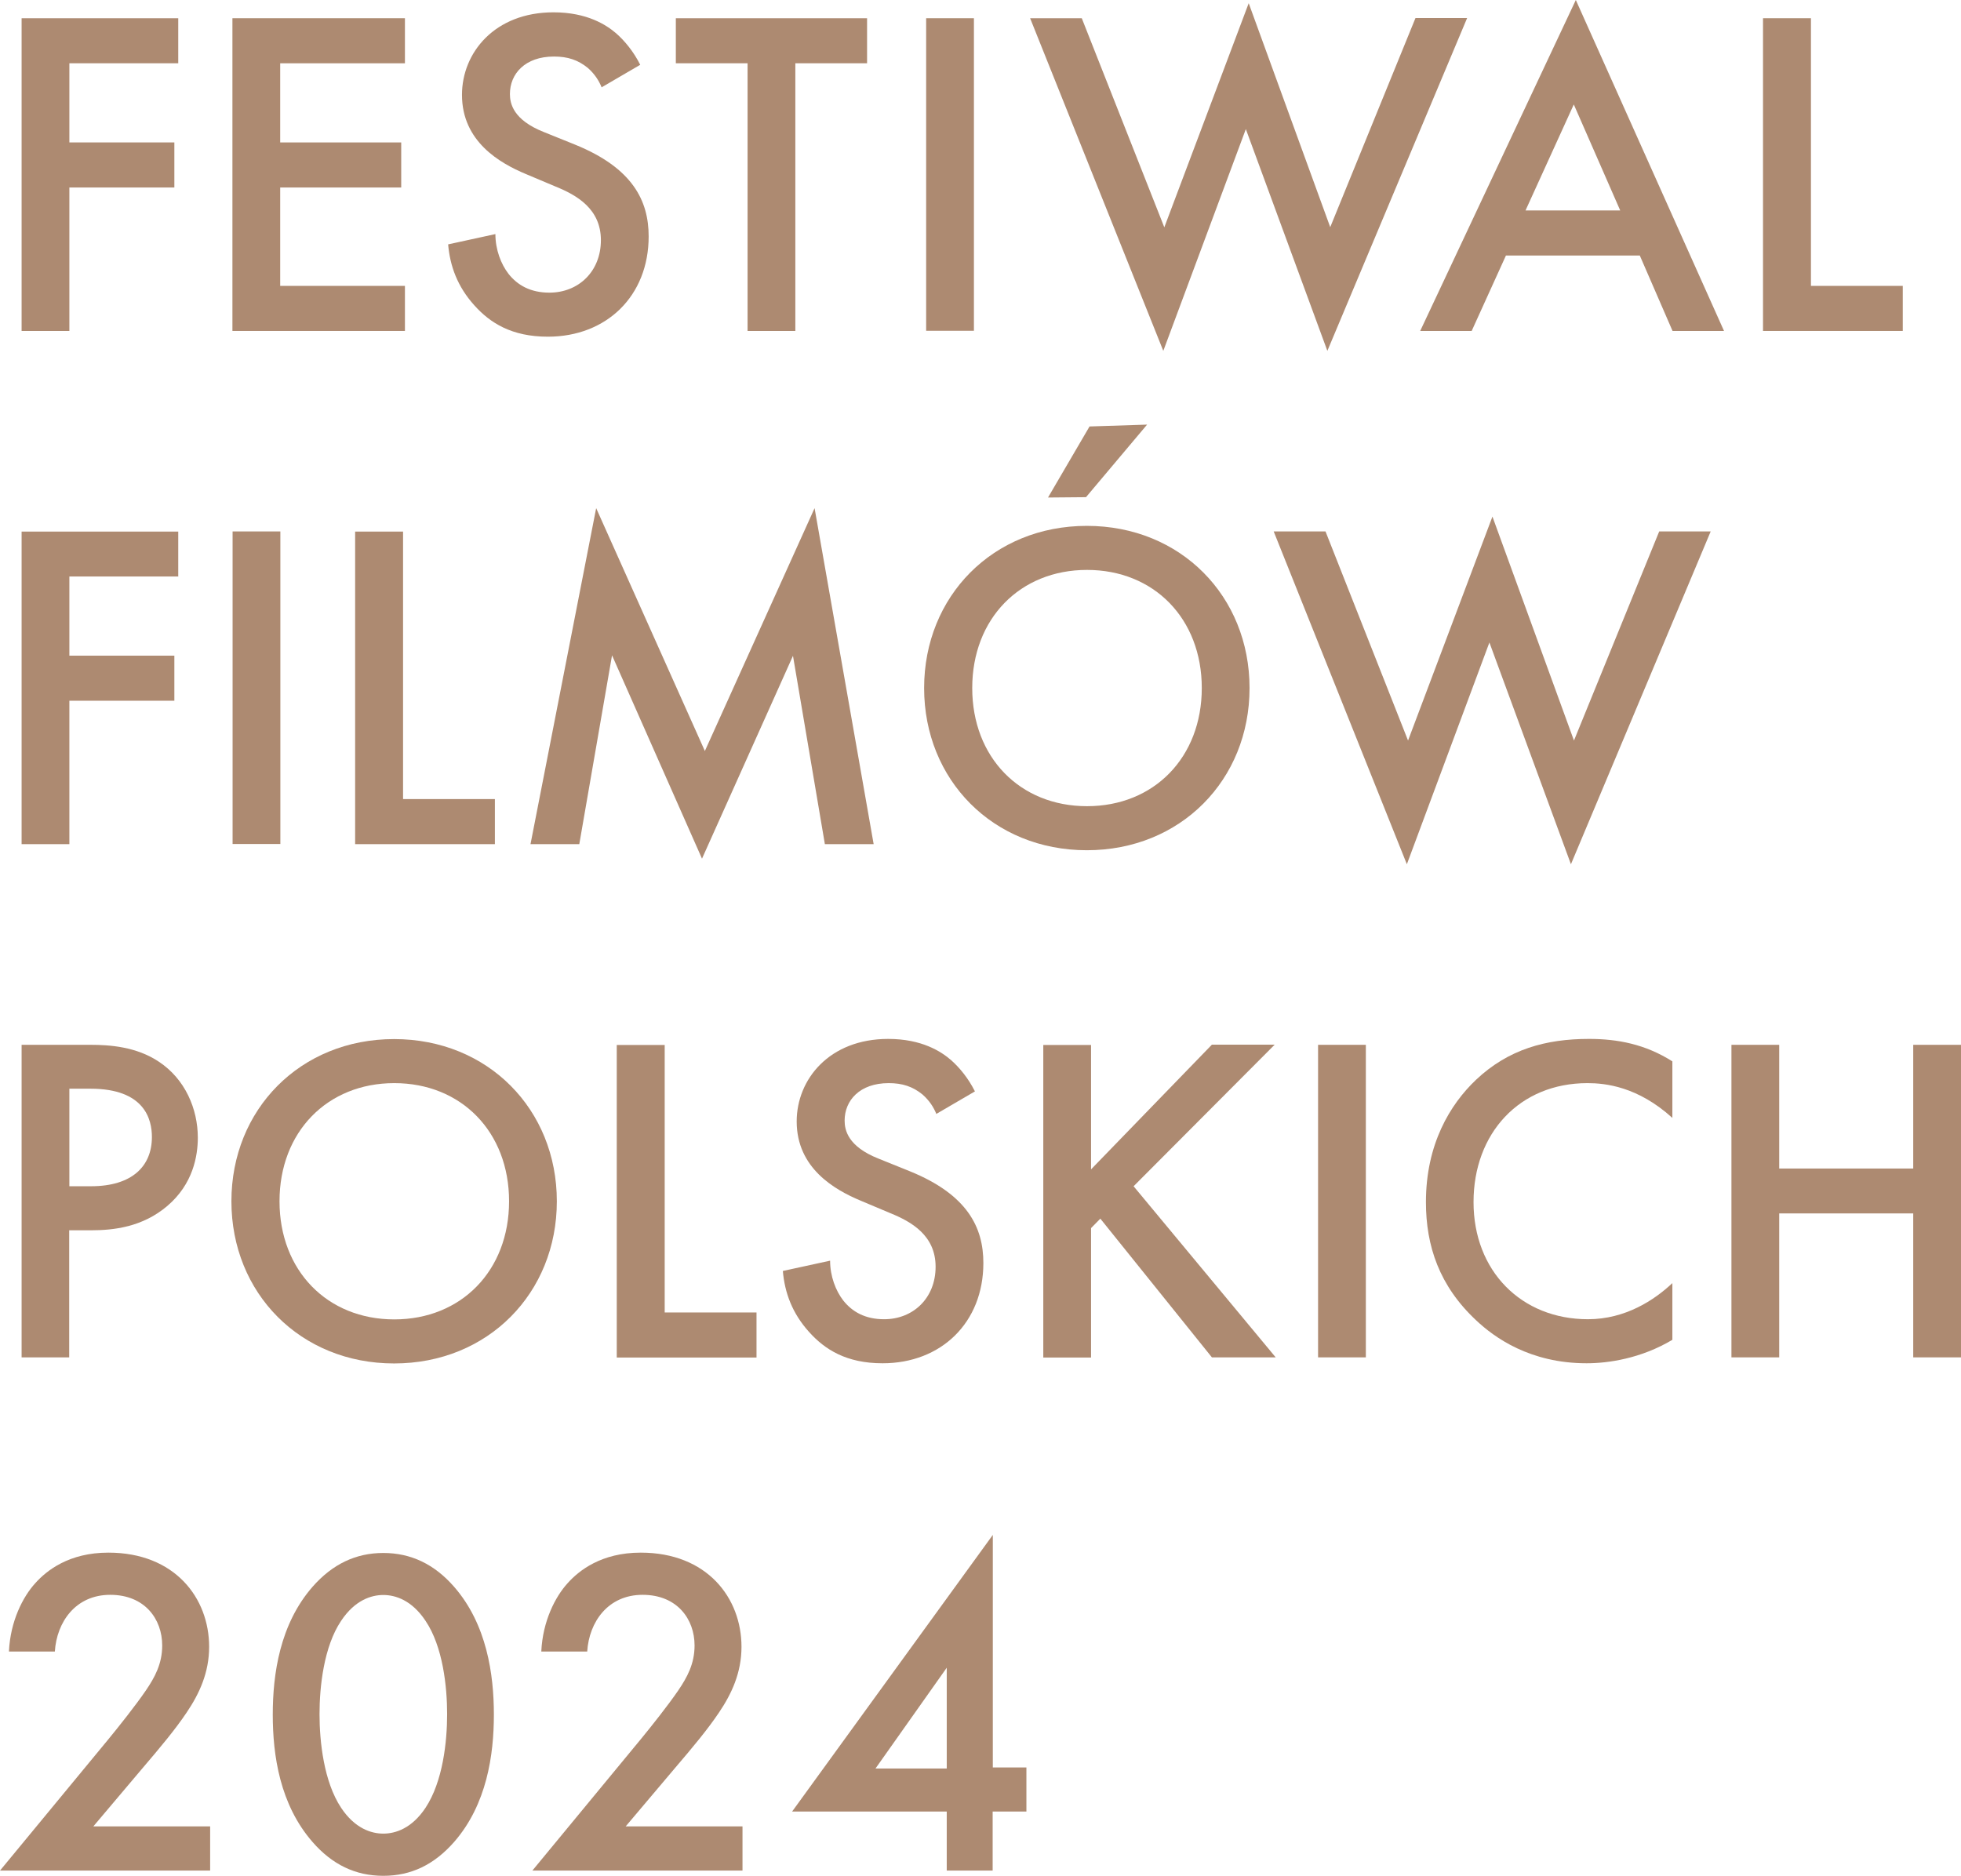 <?xml version="1.0" encoding="UTF-8"?>
<svg id="_レイヤー_1" data-name="レイヤー 1" xmlns="http://www.w3.org/2000/svg" width="116.18" height="111.15" viewBox="0 0 116.18 111.15">
  <defs>
    <style>
      .cls-1 {
        fill: #ad8a71;
      }
    </style>
  </defs>
  <g>
    <path class="cls-1" d="M10.55,3.75h-6.44v4.69h6.22v2.67h-6.22v8.5H1.28V1.08h9.28v2.67Z"/>
    <path class="cls-1" d="M23.99,3.75h-7.39v4.69h7.17v2.67h-7.17v5.83h7.39v2.67h-10.22V1.08h10.22v2.67Z"/>
    <path class="cls-1" d="M35.65,5.19c-.17-.42-.42-.81-.83-1.17-.58-.47-1.19-.67-2-.67-1.72,0-2.61,1.03-2.61,2.22,0,.56.19,1.53,2,2.25l1.86.75c3.42,1.39,4.36,3.33,4.36,5.44,0,3.53-2.5,5.94-5.97,5.94-2.14,0-3.42-.81-4.36-1.86-1-1.11-1.44-2.33-1.55-3.61l2.8-.61c0,.92.33,1.78.78,2.36.53.67,1.3,1.11,2.42,1.11,1.72,0,3.05-1.25,3.05-3.11s-1.44-2.67-2.67-3.17l-1.78-.75c-1.53-.64-3.78-1.92-3.78-4.69,0-2.5,1.94-4.89,5.42-4.89,2,0,3.14.75,3.72,1.25.5.44,1.03,1.08,1.42,1.86l-2.28,1.33Z"/>
    <path class="cls-1" d="M47.12,3.75v15.86h-2.83V3.75h-4.25V1.08h11.33v2.67h-4.25Z"/>
    <path class="cls-1" d="M57.7,1.08v18.52h-2.83V1.08h2.83Z"/>
    <path class="cls-1" d="M64.09,1.08l4.89,12.39L73.98.19l4.83,13.27,5.05-12.39h3.06l-8.28,19.72-4.83-13.14-4.89,13.14L61.03,1.08h3.05Z"/>
    <path class="cls-1" d="M97.13,15.14h-7.91l-2.03,4.47h-3.05L93.36,0l8.78,19.61h-3.05l-1.94-4.47ZM95.99,12.47l-2.75-6.28-2.86,6.28h5.61Z"/>
    <path class="cls-1" d="M107.29,1.08v15.86h5.44v2.67h-8.28V1.08h2.83Z"/>
    <path class="cls-1" d="M10.55,34.16h-6.44v4.69h6.22v2.67h-6.22v8.5H1.28v-18.52h9.28v2.67Z"/>
    <path class="cls-1" d="M16.61,31.49v18.52h-2.83v-18.52h2.83Z"/>
    <path class="cls-1" d="M23.88,31.49v15.86h5.44v2.67h-8.28v-18.52h2.83Z"/>
    <path class="cls-1" d="M31.43,50.02l3.89-19.91,6.44,14.39,6.5-14.39,3.5,19.91h-2.89l-1.89-11.16-5.39,12.02-5.33-12.05-1.94,11.19h-2.89Z"/>
    <path class="cls-1" d="M74.03,40.77c0,5.44-4.08,9.61-9.64,9.61s-9.64-4.17-9.64-9.61,4.08-9.61,9.64-9.61,9.64,4.17,9.64,9.61ZM71.2,40.77c0-4.11-2.83-7-6.8-7s-6.8,2.89-6.8,7,2.83,7,6.8,7,6.8-2.89,6.8-7Z"/>
    <path class="cls-1" d="M78.53,31.49l4.89,12.39,5-13.27,4.83,13.27,5.05-12.39h3.05l-8.28,19.72-4.83-13.14-4.89,13.14-7.89-19.72h3.05Z"/>
    <path class="cls-1" d="M5.36,61.91c1.14,0,2.72.11,4.05,1,1.56,1.03,2.31,2.8,2.31,4.5,0,1.08-.28,2.75-1.81,4.05-1.47,1.25-3.17,1.44-4.53,1.44h-1.28v7.53H1.28v-18.52h4.08ZM4.11,70.29h1.28c2.44,0,3.61-1.19,3.61-2.92,0-1.03-.42-2.86-3.64-2.86h-1.25v5.78Z"/>
    <path class="cls-1" d="M32.99,71.18c0,5.44-4.08,9.61-9.64,9.61s-9.64-4.17-9.64-9.61,4.08-9.61,9.64-9.61,9.64,4.17,9.64,9.61ZM30.16,71.18c0-4.11-2.83-7-6.8-7s-6.8,2.89-6.8,7,2.83,7,6.8,7,6.8-2.89,6.8-7Z"/>
    <path class="cls-1" d="M39.38,61.91v15.86h5.44v2.67h-8.28v-18.52h2.83Z"/>
    <path class="cls-1" d="M55.48,66.02c-.17-.42-.42-.81-.83-1.17-.58-.47-1.19-.67-2-.67-1.72,0-2.61,1.03-2.61,2.22,0,.56.19,1.53,2,2.25l1.86.75c3.42,1.39,4.36,3.33,4.36,5.44,0,3.53-2.5,5.94-5.97,5.94-2.14,0-3.42-.81-4.36-1.86-1-1.11-1.44-2.33-1.55-3.61l2.8-.61c0,.92.33,1.78.78,2.36.53.67,1.3,1.11,2.42,1.11,1.72,0,3.05-1.25,3.05-3.11s-1.44-2.67-2.67-3.17l-1.78-.75c-1.53-.64-3.78-1.92-3.78-4.69,0-2.5,1.94-4.89,5.42-4.89,2,0,3.14.75,3.72,1.25.5.44,1.03,1.08,1.42,1.86l-2.28,1.33Z"/>
    <path class="cls-1" d="M64.64,69.29l7.16-7.39h3.72l-8.36,8.39,8.42,10.14h-3.78l-6.61-8.22-.55.56v7.67h-2.83v-18.52h2.83v7.39Z"/>
    <path class="cls-1" d="M80.92,61.91v18.52h-2.83v-18.52h2.83Z"/>
    <path class="cls-1" d="M99.08,66.24c-2.05-1.86-3.97-2.06-5.03-2.06-4.03,0-6.75,2.97-6.75,7.05s2.83,6.94,6.78,6.94c2.22,0,3.94-1.14,5-2.14v3.36c-1.86,1.11-3.8,1.39-5.08,1.39-3.36,0-5.47-1.53-6.55-2.55-2.17-2.03-2.97-4.39-2.97-7,0-3.42,1.42-5.78,2.97-7.25,1.92-1.81,4.14-2.42,6.69-2.42,1.69,0,3.33.31,4.94,1.33v3.33Z"/>
    <path class="cls-1" d="M105.41,69.24h7.94v-7.33h2.83v18.52h-2.83v-8.53h-7.94v8.53h-2.83v-18.52h2.83v7.33Z"/>
    <path class="cls-1" d="M12.44,110.84H0l6.42-7.78c.64-.78,1.61-2,2.22-2.89.53-.78.97-1.58.97-2.67,0-1.56-1.03-3-3.08-3s-3.17,1.61-3.28,3.36H.53c.08-1.8.83-3.25,1.56-4.05.67-.75,2-1.81,4.33-1.81,3.94,0,5.97,2.69,5.97,5.58,0,1.53-.58,2.78-1.33,3.89-.67,1-1.53,2.03-2.64,3.33l-2.89,3.42h6.92v2.61Z"/>
    <path class="cls-1" d="M18.52,109.15c-1.94-2.22-2.36-5.14-2.36-7.55s.42-5.36,2.36-7.58c1.17-1.33,2.55-2,4.19-2s3.03.67,4.19,2c1.94,2.22,2.36,5.19,2.36,7.58s-.42,5.33-2.36,7.55c-1.17,1.33-2.53,2-4.19,2s-3.03-.67-4.19-2ZM20.21,96.04c-1.03,1.53-1.28,3.92-1.28,5.53s.25,4,1.28,5.55c.81,1.22,1.78,1.53,2.5,1.53s1.69-.31,2.5-1.53c1.03-1.56,1.28-3.92,1.28-5.55s-.25-4-1.28-5.53c-.81-1.22-1.78-1.53-2.5-1.53s-1.69.31-2.5,1.53Z"/>
    <path class="cls-1" d="M43.98,110.84h-12.44l6.42-7.78c.64-.78,1.61-2,2.22-2.89.53-.78.97-1.58.97-2.67,0-1.56-1.03-3-3.08-3s-3.17,1.61-3.28,3.36h-2.72c.08-1.8.83-3.25,1.56-4.05.67-.75,2-1.81,4.33-1.81,3.94,0,5.97,2.69,5.97,5.58,0,1.53-.58,2.78-1.33,3.89-.67,1-1.53,2.03-2.64,3.33l-2.89,3.42h6.92v2.61Z"/>
    <path class="cls-1" d="M58.81,104.73h2v2.61h-2v3.5h-2.72v-3.5h-9.16l11.89-16.39v13.77ZM56.09,104.79v-5.97l-4.22,5.97h4.22Z"/>
  </g>
  <polygon class="cls-1" points="64.34 29.46 62.09 29.48 64.55 25.27 67.96 25.16 64.34 29.46"/>
</svg>